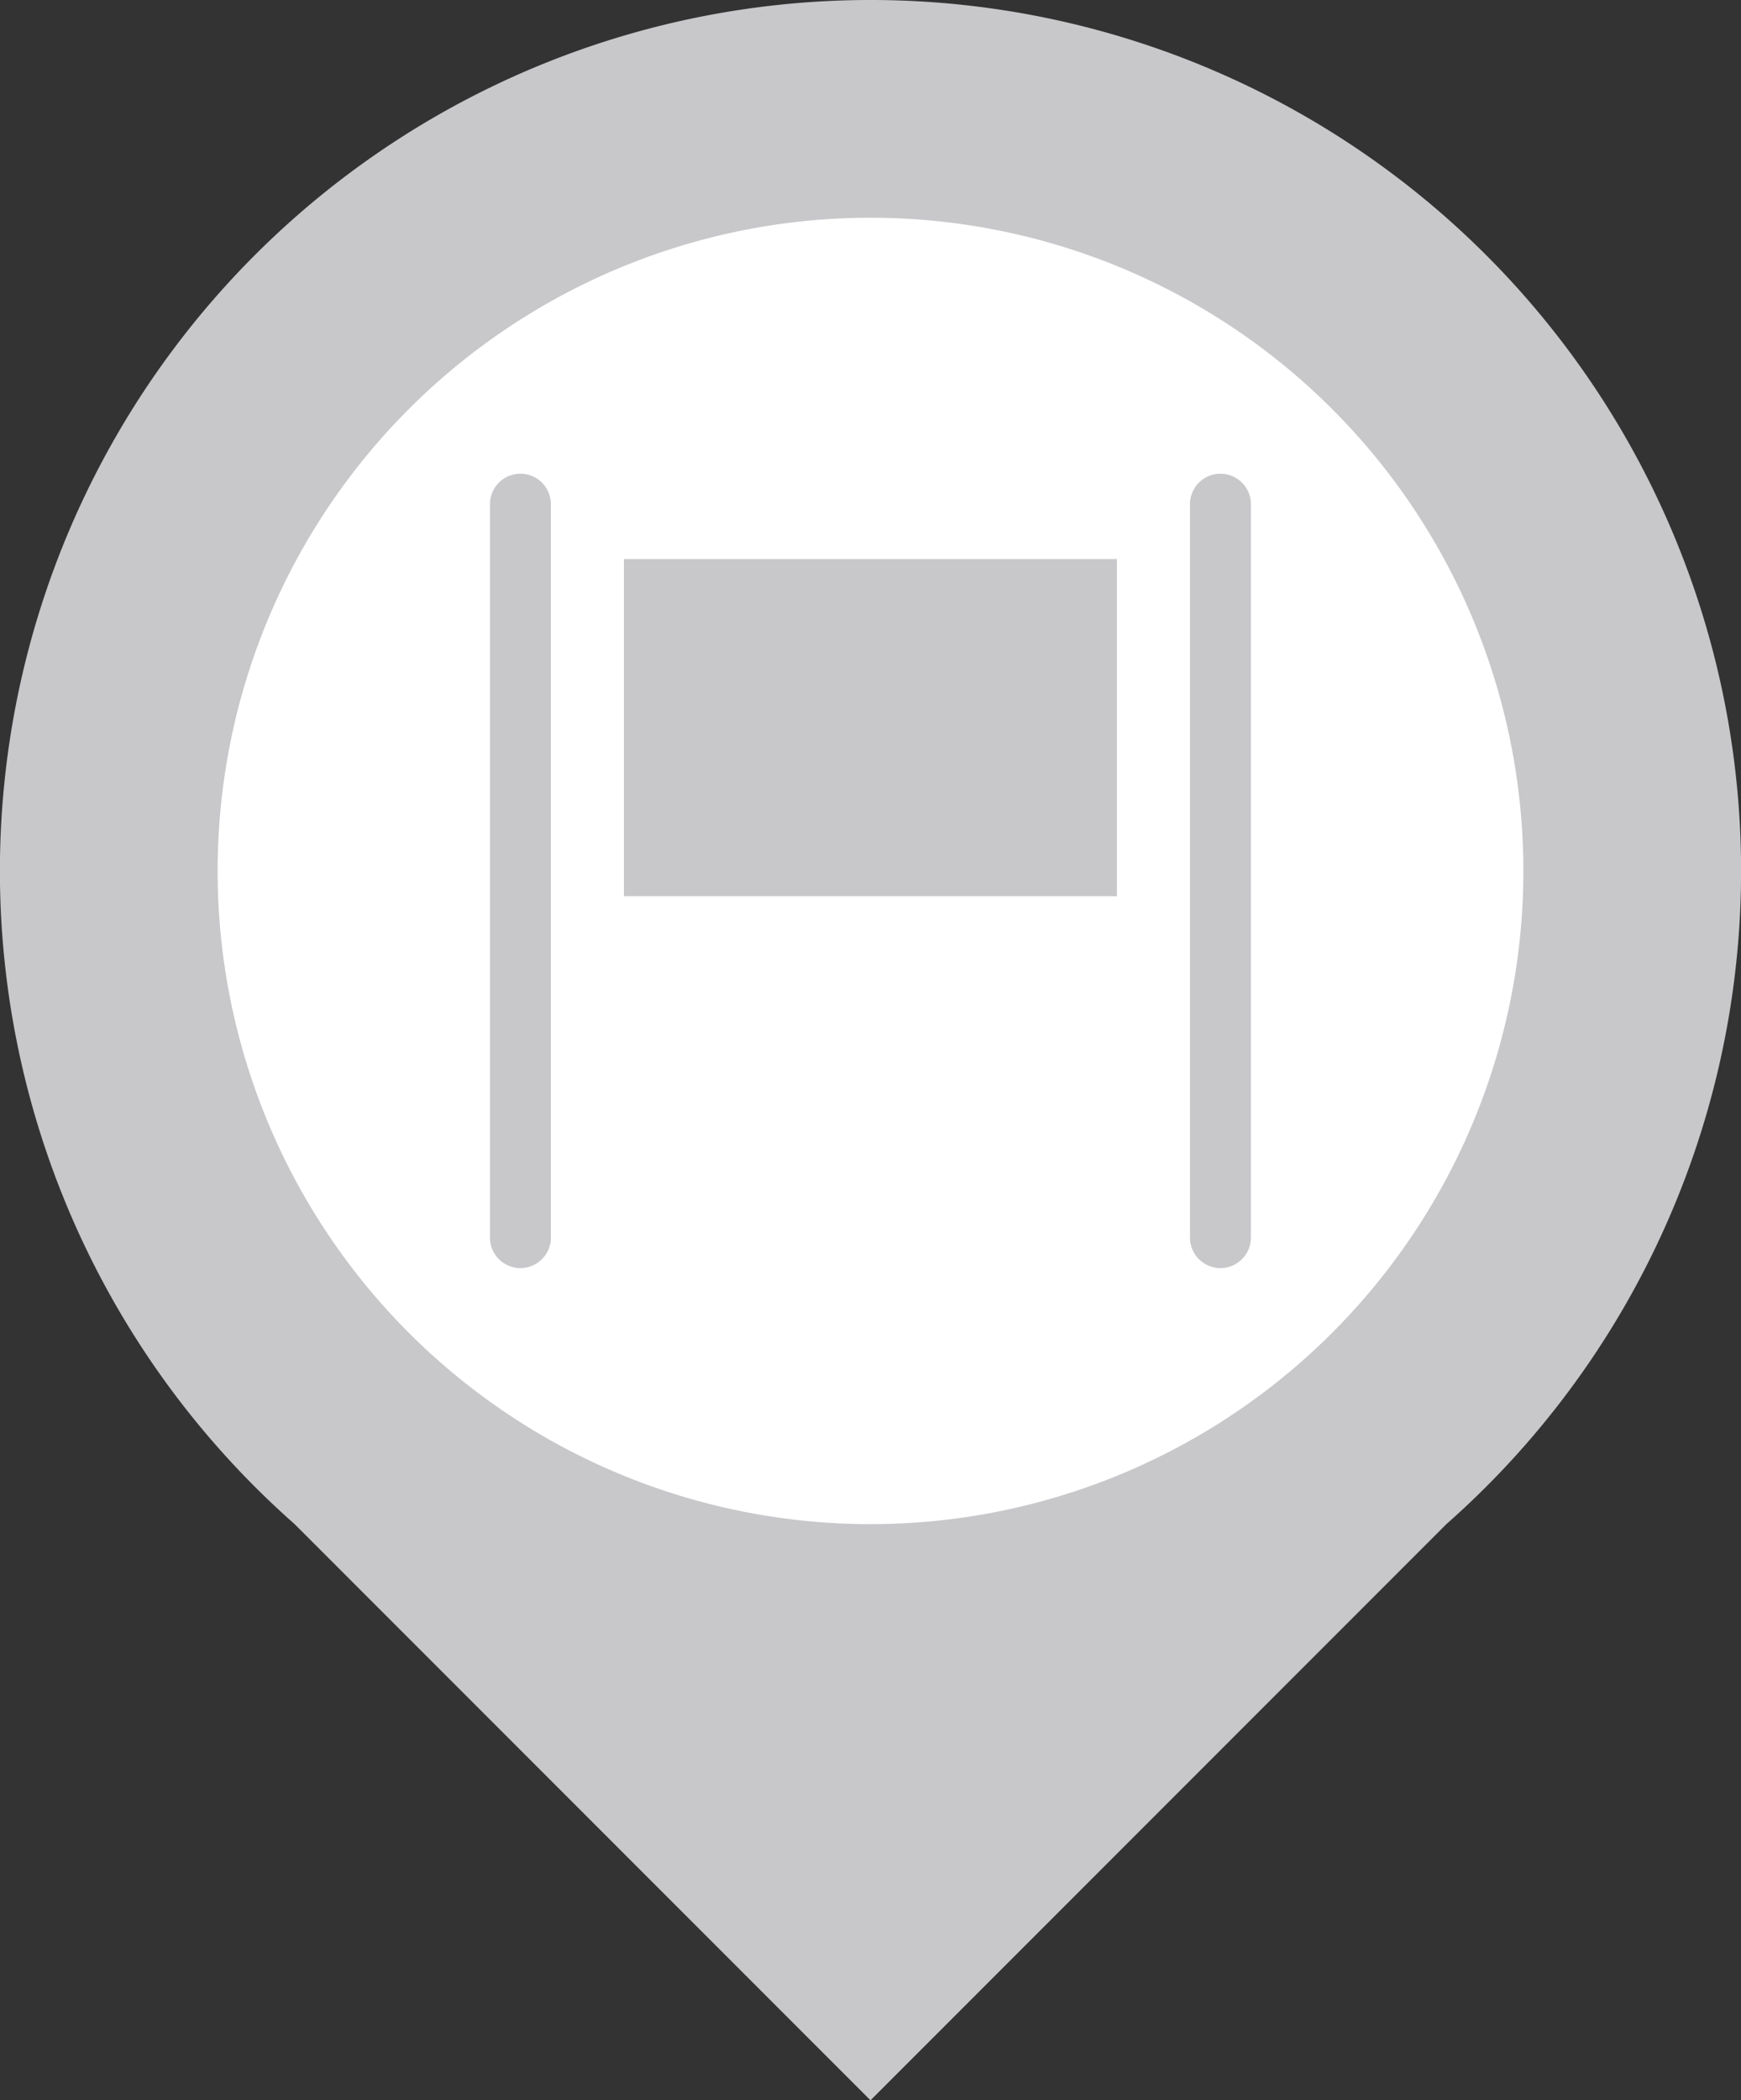 <svg xmlns="http://www.w3.org/2000/svg" width="26" height="31.349" viewBox="0 0 26 31.349">
  <rect x="0" y="0" width="26" height="31.349" fill="#333333" stroke="none"/>
  <g id="グループ_4183" data-name="グループ 4183" transform="translate(-381.188 -276.832)">
    <g id="グループ_3866" data-name="グループ 3866" transform="translate(381.188 276.832)">
      <g id="グループ_3843" data-name="グループ 3843">
        <path id="パス_1458" data-name="パス 1458" d="M13,0A13,13,0,0,0,4.4,22.75l8.6,8.6,8.6-8.6A13,13,0,0,0,13,0" fill="#c8c8cb"/>
      </g>
    </g>
    <path id="パス_1467" data-name="パス 1467" d="M14.75,5A9.75,9.75,0,1,1,5,14.75,9.75,9.75,0,0,1,14.75,5" transform="translate(379.438 275.082)" fill="#fff"/>
    <g id="グループ_3899" data-name="グループ 3899" transform="translate(388.505 283.903)">
      <rect id="長方形_3674" data-name="長方形 3674" width="7.362" height="5.033" transform="translate(2.001 1.274)" fill="#c8c8cb"/>
      <g id="グループ_3818" data-name="グループ 3818" transform="translate(0 0)">
        <g id="グループ_3888" data-name="グループ 3888">
          <path id="線_45" data-name="線 45" d="M-.245,11.157A.455.455,0,0,1-.7,10.7V-.245A.455.455,0,0,1-.245-.7.455.455,0,0,1,.21-.245V10.7A.455.455,0,0,1-.245,11.157Z" transform="translate(0.7 0.7)" fill="#c8c8cb"/>
          <path id="線_46" data-name="線 46" d="M-.245,11.157A.455.455,0,0,1-.7,10.7V-.245A.455.455,0,0,1-.245-.7.455.455,0,0,1,.21-.245V10.7A.455.455,0,0,1-.245,11.157Z" transform="translate(11.154 0.7)" fill="#c8c8cb"/>
        </g>
      </g>
    </g>
  </g>
</svg>
